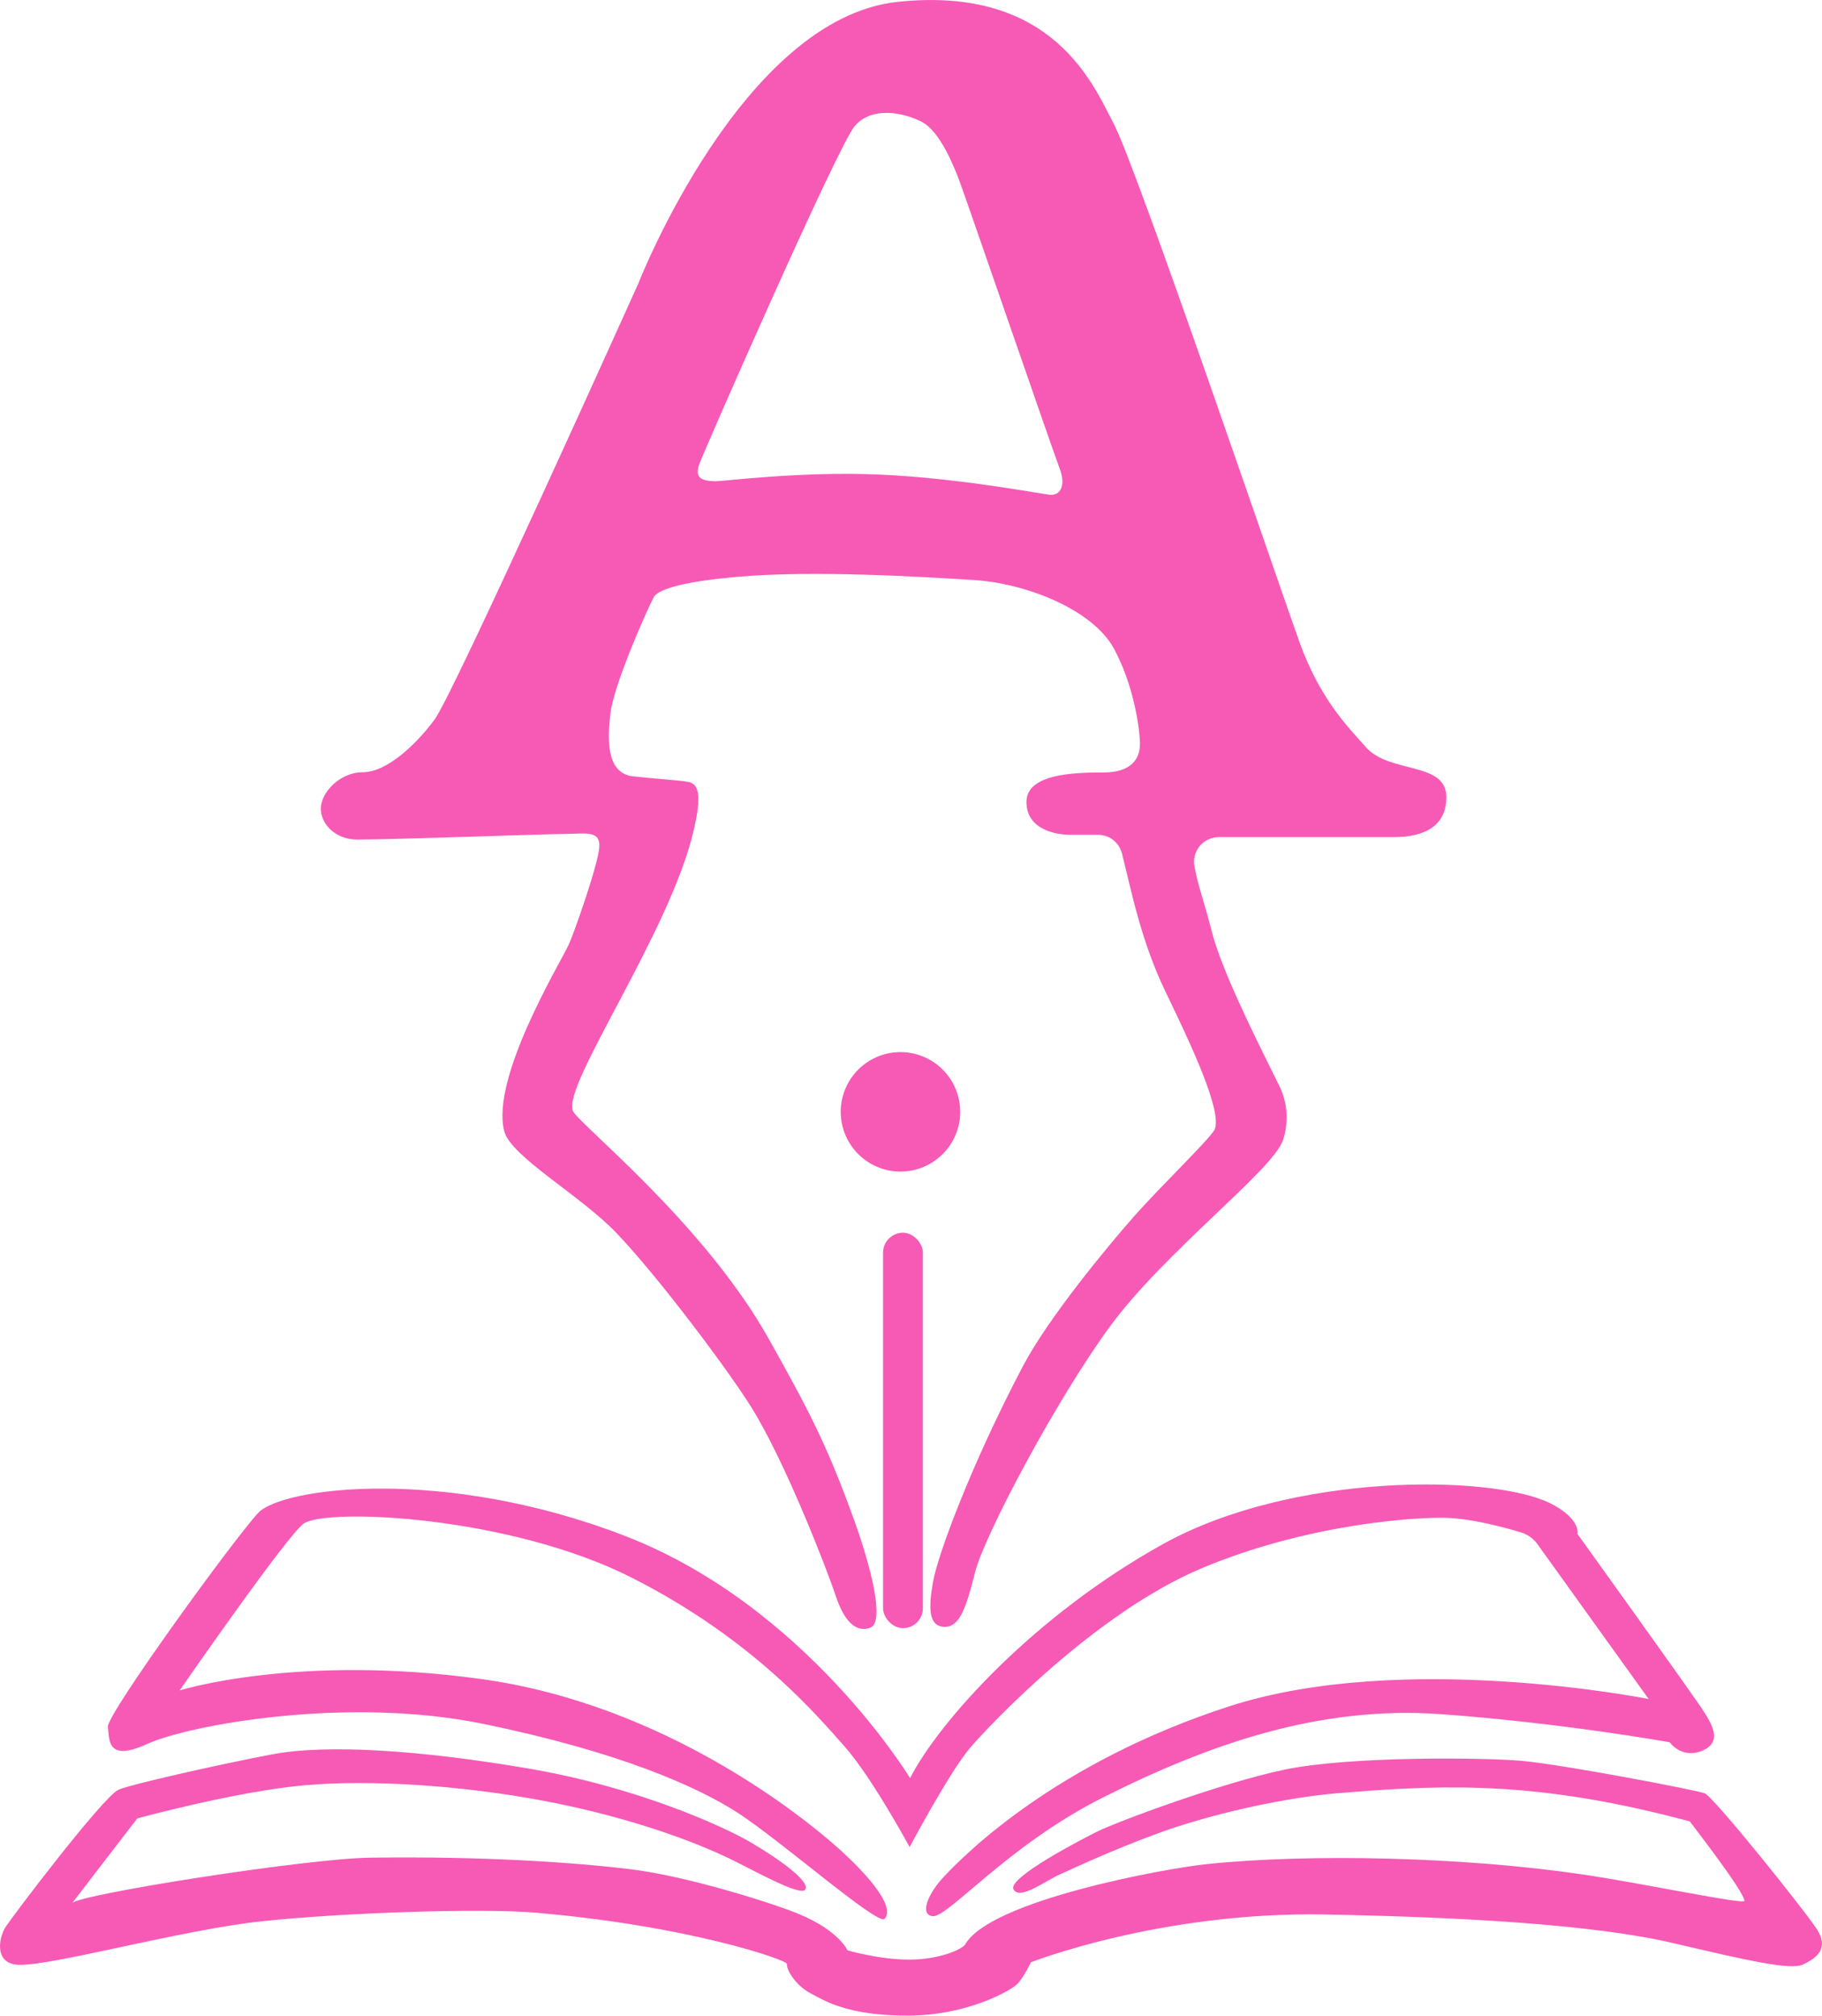 <?xml version="1.0" encoding="UTF-8"?>
<svg id="_레이어_2" data-name="레이어_2" xmlns="http://www.w3.org/2000/svg" viewBox="0 0 711.65 787.23">
  <defs>
    <style>
      .cls-1 {
        fill: #f65ab5;
      }
    </style>
  </defs>
  <g id="_레이어_1-2" data-name="레이어_1">
    <circle class="cls-1" cx="351.71" cy="434.24" r="23.33"/>
    <path class="cls-1" d="M141.77,301.6c9.11,0,20.45-10.4,28-20.62,7.56-10.22,79.55-170.26,79.55-170.26,0,0,40.44-103.56,101.33-110s76.49,32.67,84.44,47.78c8.89,16.89,64.44,180,72.44,202.22,8,22.22,18.78,33,25.89,41,9.33,10.67,31.5,5.5,31.5,19.67,0,11.17-8.5,15.56-20.5,15.56h-68.38c-6.06,0-10.62,5.5-9.5,11.45,1.55,8.19,3.21,11.66,6.88,25.82,3.67,14.17,15.5,38.33,26.17,59.67,4.8,9.6,2.54,18.52,1.5,21.5-4.11,11.8-46.09,43.39-67.67,72.83-20.56,28.06-48.86,81.17-52.56,95.83-3.44,13.67-5.94,21.33-11.78,21.33-6.5,0-6.44-7.28-4.67-17.5s14.55-45.15,35.11-84.28c10.02-19.07,33.86-47.75,43.89-59.06,10.03-11.3,28.58-29.15,31-33.33,3.11-7.11-9.17-33.17-19-53.5-9.83-20.33-13.47-39.65-17.18-54.37-1.08-4.29-4.95-7.3-9.37-7.3h-11.11c-4.67,0-16.83-1.72-16.83-12.83s19-11.5,30-11.5,14.33-5.33,14.33-11.17-2.5-23.33-10.33-37.5c-8.1-14.64-33.5-25.17-54.5-26.5-21-1.33-62.51-3.79-91.5-1.33-19.67,1.67-31.83,4.5-33.67,8.17-3.83,7.67-15.56,34.49-16.83,45.33-1,8.5-2.2,23.29,8.83,24.5,11.04,1.21,16.17,1.33,21.5,2.17,5.33.83,4.63,8.34,2.17,19-9.17,39.67-51.37,99.34-47.17,109.5,2,4.83,51.06,43.61,76.5,89,15.52,27.68,22.83,41.5,33.5,71.17,5.92,16.48,12.17,39.39,6.17,41.67-6,2.28-10.5-3.5-13.33-12-3.43-10.28-19.67-52.5-33.17-74.17-8.81-14.14-35.83-50.33-52.5-67.83-14.28-15-41.5-30-44-40-5.21-20.83,21.61-65.11,25.17-72.67,1.96-4.16,11.68-31.68,12-38.33.32-6.66-5.67-5-13.67-5s-64.39,2.17-81,2.17c-8.17,0-14.11-5.83-14.11-12.06s7.33-14.22,16.44-14.22ZM279.82,187.93c3.26,0,32.94-3.89,63.58-2.58,31.94,1.36,64.87,7.92,67.08,7.92,4.33,0,5.67-4.5,3.33-10.5s-37.17-107.25-39.33-112.83-7.42-18.67-14.42-22.33-19.58-6.25-26.25,1.67-59,127.17-60.67,132,0,6.67,6.67,6.67Z"/>
    <rect class="cls-1" x="344.91" y="481.46" width="15.56" height="154.44" rx="7.78" ry="7.78"/>
    <path class="cls-1" d="M355.46,694.46s-40.64-67.23-111.3-94.57-134-19-143.33-9-59.36,78.9-58.7,83.57-.67,14,15.33,6.67,77.73-18.8,131.03-7.9,83.9,24.6,99.71,34.81c16.71,10.8,54.76,44.22,57.32,41.38,4.63-5.14-8.44-19.23-20.05-29.3s-65.34-54.33-137.34-64.33-117.97,4.43-117.97,4.43c0,0,42.78-61.8,48.67-65.33,10-6,80.67-2.67,128,21.33s72.35,53.85,83.01,65.85,25.45,39.33,25.45,39.33c0,0,15.65-29.48,23.65-38.81s49.19-52.8,90.53-70.14,84.58-20.26,96.85-19.57c9.88.56,21.69,3.78,27.76,5.62,2.59.78,4.85,2.4,6.43,4.6l43.43,60.47s-95.73-19.17-163.73,2.83-103.59,58.09-111.55,66.57c-6.34,6.75-9.55,14.89-4.37,15.42,5.95.61,29.22-27.58,66.32-46.27,42.68-21.49,85.45-35.98,132.12-32.64s89.41,10.97,89.41,10.97c0,0,4.67,6.67,12.67,3.33s4-10,.67-15.33-49.33-69.33-49.33-69.33c0,0,1.41-5.97-10.67-12-22.44-11.2-100.29-12.21-150.96,15.79s-87.91,69.66-99.04,91.55Z"/>
    <path class="cls-1" d="M314.55,737.95c1.94-3.28-10.78-12.22-21.5-18.5s-44.56-21.56-86.56-28.72-78.67-9.67-100.5-5.5-56.3,12.01-59.83,13.83c-6.39,3.31-41.06,49.06-43.89,53.39s-4.78,14.84,5.39,14.94c13.86.14,63.36-13.69,94.69-17.03s85.45-5.19,107-3.33c60,5.17,98.17,18.5,98,20-.24,2.14,3.17,8.17,9,11.33s14.81,8.86,38.14,8.86,40.5-9.83,43-12.5,5.17-8.33,5.17-8.33c0,0,50.53-19.86,114.83-18.67,56.34,1.05,106.17,4.17,136,11.17s46,10.67,50.83,8.33,10.5-6,5.17-14-40.17-51.5-43.67-52.83-56.14-11.36-71.64-12.69-67.67-1.83-92.86,3.53c-24.77,5.27-64.64,20.14-72.47,23.97-6.19,3.03-35.36,18.19-33,22.67s12.5-3.33,18.17-5.83,19.14-8.97,38.17-16,50.17-14.5,74.33-16c40.33-3.33,76.5-4,133.5,11.33,3.5,4.67,20.95,27.17,21.33,31,.17,1.67-39.04-6.73-63.5-10.33-46.33-6.83-106.14-8.19-146.5-4-16.33,1.7-84.5,14.17-94.33,31.33-1.02,1.79-9.78,5.97-21.81,5.97s-24.19-3.64-24.19-3.64c0,0-3.33-7.67-19-14.17-10.28-4.26-43.67-14.83-65.83-17.5s-56.81-5.1-101.67-4.5c-24.83.33-113.67,14.33-116.33,17.75-.34.44,25.42-33.08,25.42-33.08,0,0,38.83-10.67,65.92-13,24.85-2.14,60.22-.05,93.08,6.17,27.75,5.25,53.83,13.67,72,22.36,9.37,4.49,28.18,15.2,29.94,12.22Z"/>
  </g>
</svg>